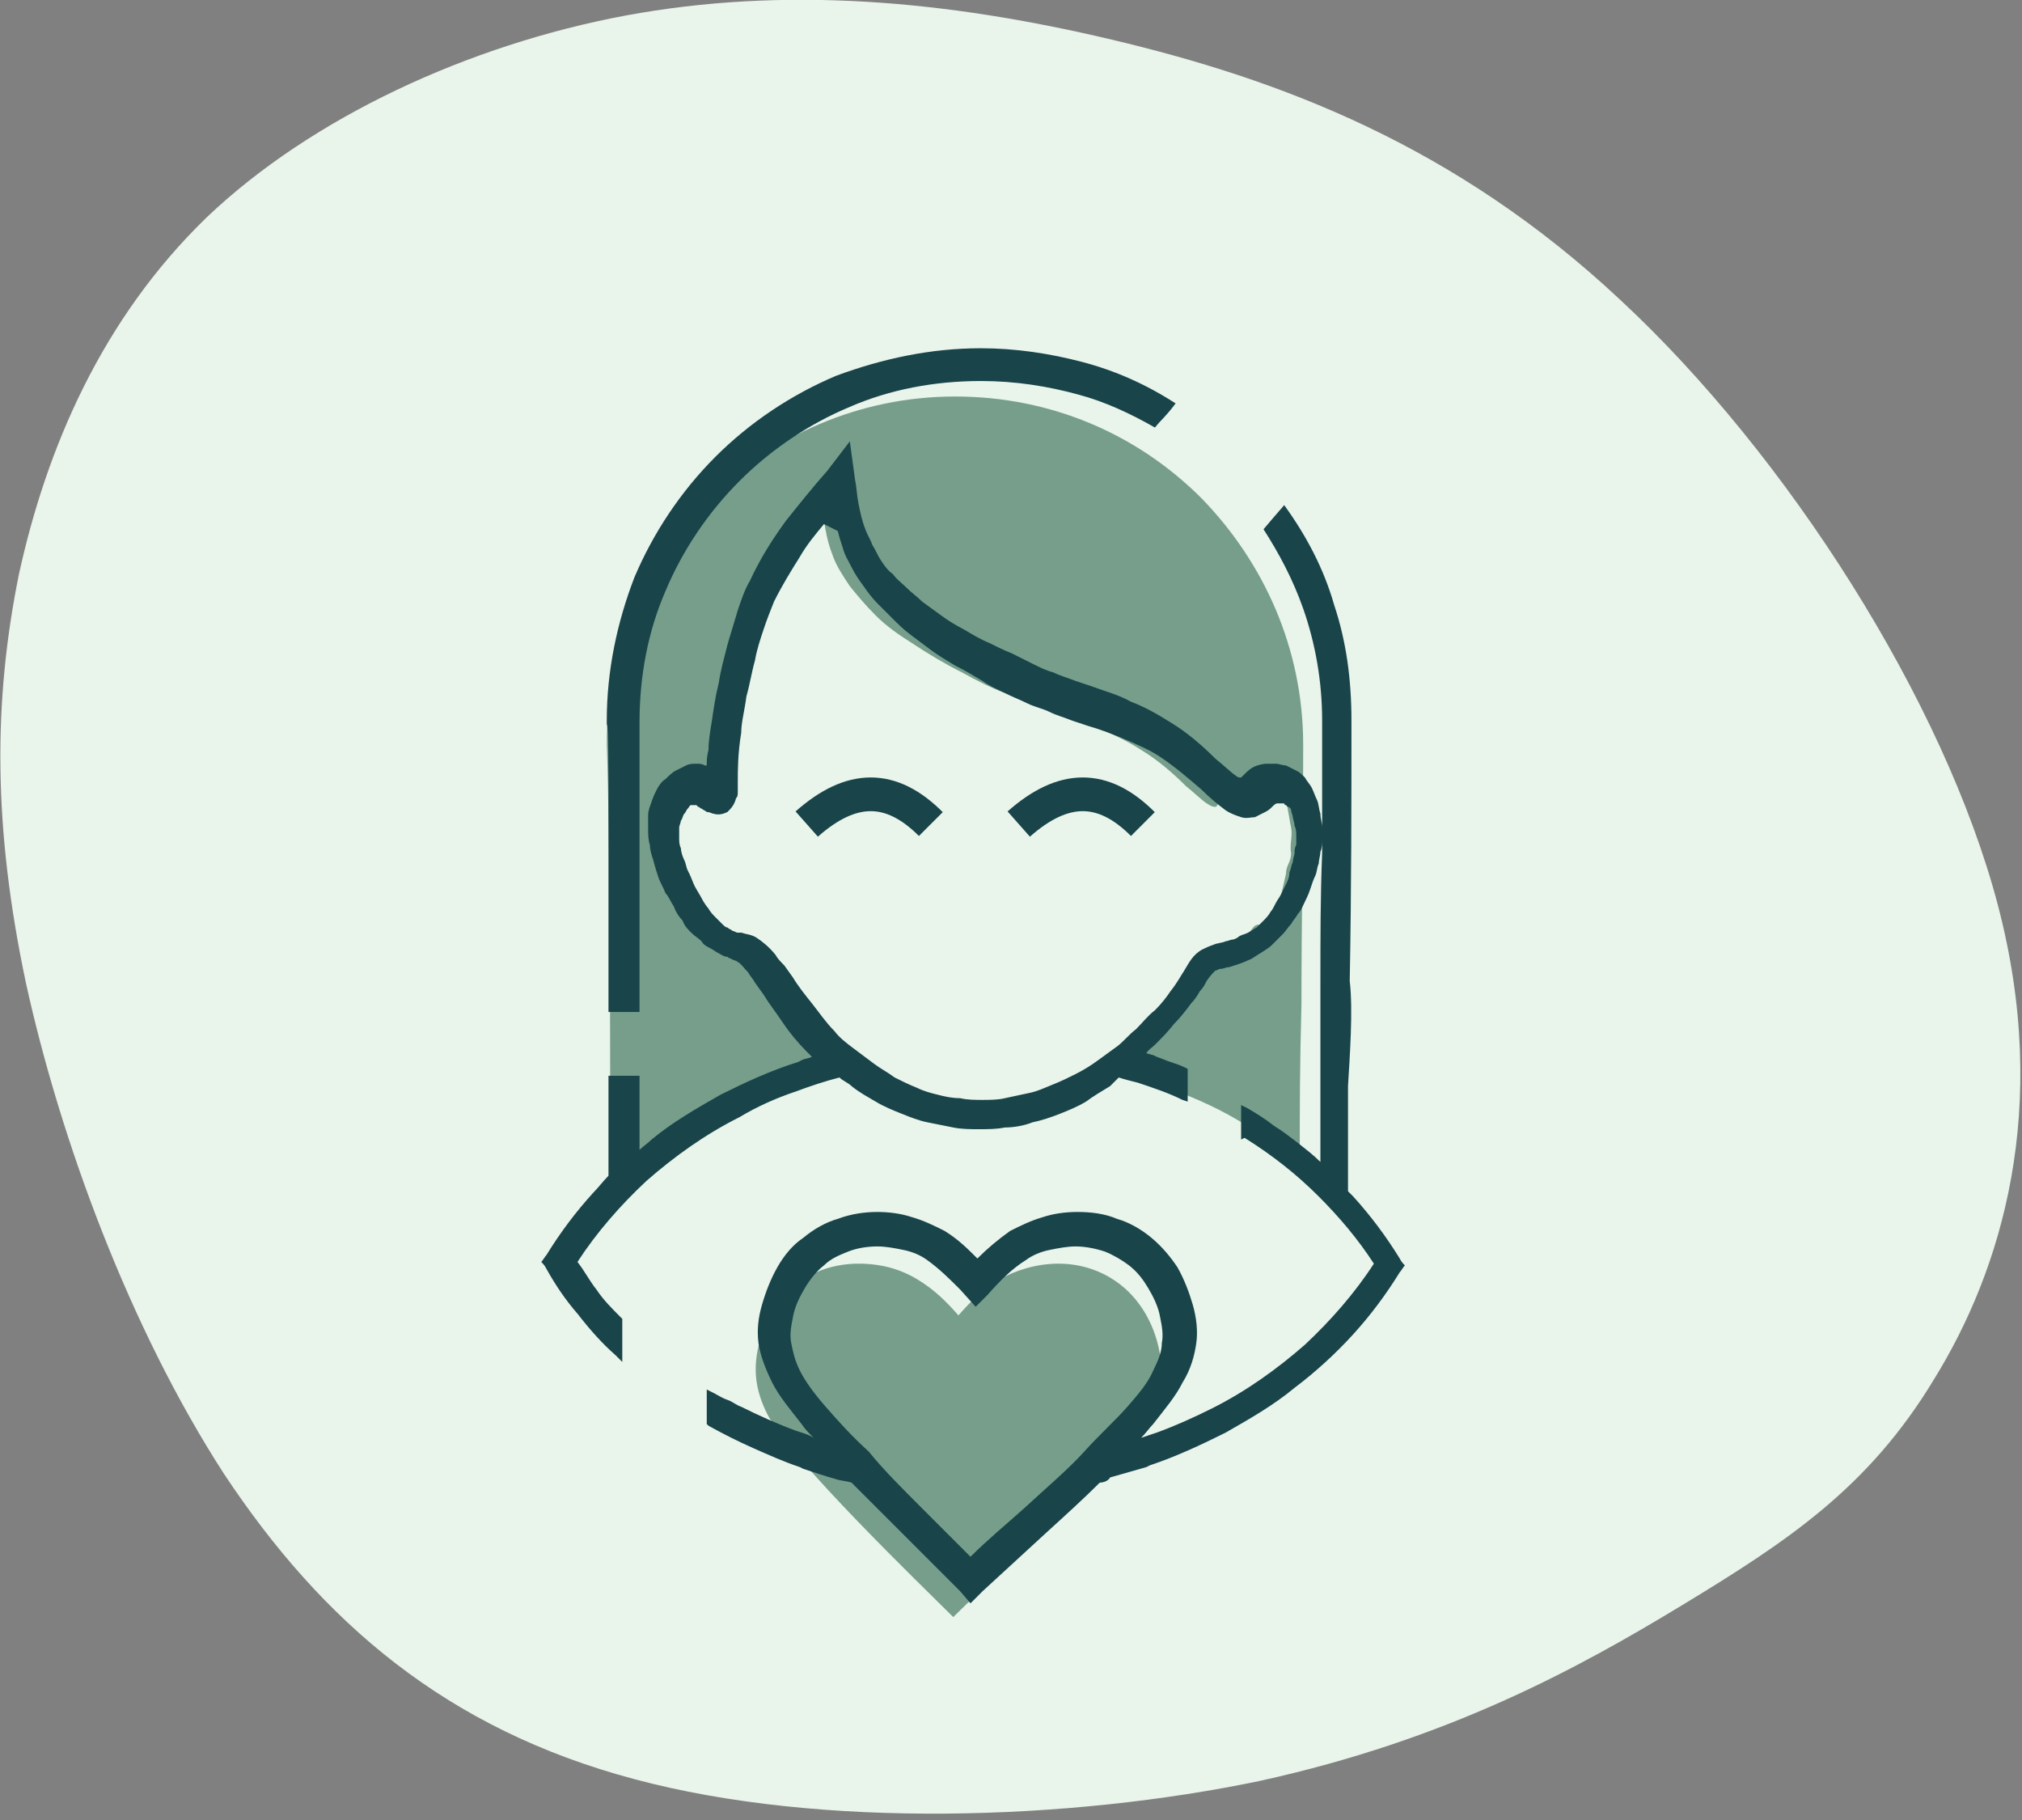 <svg width="90" height="81" viewBox="0 0 90 81" fill="none" xmlns="http://www.w3.org/2000/svg">
<rect x="0" y="0" width="90" height="81" fill="#808080" stroke="none"/>
<g clip-path="url(#clip0_1_1591)">
<path fill-rule="evenodd" clip-rule="evenodd" d="M0.844 25.55C2.072 19.949 4.527 14.194 9.207 9.667C13.887 5.217 20.87 1.995 27.852 0.69C34.91 -0.614 42.046 -0 49.489 1.765C56.931 3.529 64.757 6.445 72.123 13.35C79.565 20.256 86.547 31.227 88.926 40.281C91.304 49.335 89.079 56.547 86.087 61.381C83.171 66.215 79.565 68.593 74.885 71.432C70.205 74.271 64.45 77.417 56.087 79.258C47.647 81.023 36.522 81.406 28.235 79.181C19.872 76.956 14.348 72.199 9.974 65.601C5.754 59.079 2.685 50.716 1.151 43.734C-0.307 36.828 -0.307 31.227 0.844 25.55Z" fill="#E9F4EB"/>
<path fill-rule="evenodd" clip-rule="evenodd" d="M27.161 52.864C29.233 51.023 31.765 49.642 34.527 48.721C34.91 48.568 37.212 47.647 37.596 47.493C37.289 47.263 36.752 46.88 36.445 46.65C35.678 45.806 35.141 44.655 34.604 43.887C34.373 43.504 34.143 43.197 33.913 42.89C33.529 42.353 33.299 42.276 33.069 42.276L32.916 42.199C32.685 42.123 32.455 42.046 32.148 41.892C31.918 41.739 31.611 41.816 31.304 41.509C30.997 41.202 30.767 40.818 30.46 40.435C30.23 40.051 30 39.591 29.847 39.13C29.693 38.67 29.54 38.21 29.463 37.749C29.386 37.289 29.386 36.829 29.463 36.445C29.54 36.061 29.693 35.678 29.847 35.371C30.077 34.987 30.307 34.757 30.614 34.603C30.844 34.45 31.151 34.373 31.381 34.373C31.611 34.373 31.918 34.066 32.148 34.143C32.148 33.683 31.765 35.064 31.918 34.066C32.072 33.146 31.918 32.839 32.225 31.611C32.455 30.691 32.609 29.003 33.069 28.159C33.99 26.164 34.527 24.015 35.831 22.634L36.599 21.56V22.481C36.675 23.171 36.752 23.939 37.059 24.706C37.212 25.166 37.519 25.627 37.826 26.087C38.133 26.471 38.517 26.931 38.977 27.391C39.437 27.852 39.974 28.235 40.588 28.619C41.279 29.079 42.046 29.54 42.813 29.923C43.504 30.307 44.118 30.614 44.731 30.844C45.345 31.151 46.036 31.381 46.65 31.611L47.34 31.841C48.491 32.225 49.719 32.685 50.793 33.376C51.56 33.836 52.251 34.45 52.788 34.987C53.171 35.294 53.478 35.601 53.708 35.754C53.939 35.908 54.015 35.908 54.092 35.908C54.169 35.908 54.169 35.831 54.245 35.754C54.476 35.524 54.706 35.294 55.09 35.217C55.32 35.141 55.78 34.834 56.087 34.987C56.317 35.064 56.778 34.68 57.008 34.987C57.238 35.217 57.391 36.522 57.468 36.829C57.545 37.212 57.391 37.596 57.468 37.98C57.468 38.363 57.238 38.517 57.238 38.9C57.161 39.207 57.084 39.591 57.008 39.898C56.854 40.281 56.701 40.665 56.547 41.048C56.394 41.355 56.01 40.972 55.78 41.279C55.55 41.586 55.243 41.892 54.936 42.123C54.629 42.353 54.322 42.583 53.939 42.736C53.632 42.89 53.401 42.967 53.095 43.043C52.788 43.12 52.788 43.964 52.634 44.041C52.481 44.118 52.404 44.348 52.251 44.578C52.097 44.808 51.867 45.192 51.56 45.575C51.176 46.112 50.639 46.803 49.949 47.417C49.642 47.724 49.795 47.57 49.412 47.877C49.795 47.954 50.486 47.877 50.87 48.031C53.862 49.028 55.703 49.949 57.852 51.944C57.852 49.181 57.852 47.57 57.928 44.731C57.928 40.972 58.005 37.212 58.005 33.146C58.005 28.849 56.24 25.013 53.478 22.174C50.639 19.335 46.803 17.647 42.506 17.647C38.21 17.647 34.373 19.412 31.535 22.174C28.696 25.013 27.008 28.849 27.008 33.146C27.161 37.212 27.161 46.803 27.161 52.864ZM42.43 71.969C43.888 70.511 45.652 68.977 47.033 67.672C46.956 67.672 46.88 67.672 46.88 67.672C47.34 67.212 47.8 66.829 48.107 66.445C48.184 66.445 48.261 66.368 48.338 66.368C49.642 64.987 50.639 63.913 51.176 62.916C51.79 61.841 51.79 60.921 51.56 59.923C51.33 58.926 50.793 57.928 49.949 57.238C49.105 56.547 48.107 56.24 47.11 56.24C46.112 56.24 45.192 56.547 44.501 56.931C43.734 57.391 43.197 57.928 42.66 58.542C42.123 57.928 41.586 57.391 40.818 56.931C40.051 56.471 39.207 56.24 38.21 56.24C37.212 56.24 36.138 56.547 35.371 57.238C34.527 57.928 33.99 58.926 33.76 59.923C33.529 60.921 33.606 61.841 34.143 62.916C35.141 64.91 41.049 70.588 42.43 71.969Z" fill="#769E8B"/>
<path d="M35.908 36.675C37.903 34.91 39.667 34.91 41.432 36.675" stroke="#18444A" stroke-width="1.5" stroke-miterlimit="22.926"/>
<path d="M45.345 36.675C47.34 34.91 49.105 34.91 50.87 36.675" stroke="#18444A" stroke-width="1.5" stroke-miterlimit="22.926"/>
<path d="M28.465 48.261V51.176C28.619 51.023 28.849 50.87 29.003 50.716C29.923 49.949 30.997 49.335 32.072 48.721C33.146 48.184 34.297 47.647 35.524 47.264L35.678 47.187C35.831 47.11 35.985 47.11 36.138 47.033C36.061 46.957 35.985 46.88 35.908 46.803C35.524 46.419 35.141 45.959 34.834 45.499C34.527 45.038 34.22 44.655 33.99 44.271L33.606 43.734C33.529 43.581 33.376 43.427 33.299 43.274C33.069 43.044 32.992 42.89 32.839 42.813C32.762 42.737 32.609 42.737 32.532 42.66C32.532 42.66 32.455 42.66 32.379 42.583C32.225 42.583 32.148 42.507 31.995 42.43C31.841 42.353 31.765 42.276 31.611 42.2C31.458 42.123 31.304 42.046 31.228 41.893C31.074 41.739 30.921 41.663 30.767 41.509C30.614 41.356 30.46 41.202 30.384 40.972C30.23 40.819 30.077 40.588 30 40.358C29.846 40.128 29.77 39.898 29.616 39.744C29.54 39.514 29.386 39.284 29.309 39.054C29.233 38.824 29.156 38.593 29.079 38.286C29.003 38.056 28.926 37.826 28.926 37.596C28.849 37.366 28.849 37.136 28.849 36.905C28.849 36.675 28.849 36.445 28.849 36.292C28.849 36.061 28.926 35.908 29.003 35.678C29.079 35.448 29.156 35.294 29.233 35.141C29.309 34.987 29.463 34.757 29.616 34.68C29.77 34.527 29.923 34.373 30.077 34.297C30.23 34.22 30.384 34.143 30.537 34.067C30.691 33.99 30.844 33.99 30.997 33.99C31.151 33.99 31.228 33.99 31.381 34.067H31.458C31.458 33.836 31.458 33.683 31.535 33.376C31.535 32.992 31.611 32.532 31.688 32.072C31.765 31.535 31.841 30.997 31.995 30.384C32.072 29.847 32.225 29.309 32.379 28.696C32.532 28.159 32.685 27.698 32.839 27.161C32.992 26.701 33.146 26.241 33.376 25.857C33.836 24.859 34.373 24.015 34.987 23.171C35.601 22.404 36.215 21.637 36.829 20.946L37.826 19.642L38.056 21.33C38.133 21.714 38.133 22.02 38.21 22.404C38.286 22.788 38.363 23.171 38.517 23.555C38.593 23.785 38.747 24.015 38.824 24.246C38.977 24.476 39.054 24.706 39.207 24.936C39.361 25.166 39.514 25.396 39.744 25.55C39.898 25.78 40.128 25.934 40.358 26.164C40.588 26.394 40.818 26.547 41.049 26.778C41.355 27.008 41.586 27.161 41.893 27.391C42.2 27.622 42.583 27.852 42.89 28.005C43.274 28.235 43.657 28.465 44.041 28.619C44.348 28.772 44.655 28.926 45.038 29.079C45.345 29.233 45.652 29.386 45.959 29.54C46.266 29.693 46.573 29.847 46.88 29.923C47.187 30.077 47.494 30.154 47.877 30.307L48.568 30.537C49.182 30.767 49.795 30.921 50.333 31.228C50.946 31.458 51.483 31.765 52.097 32.148C52.864 32.609 53.555 33.223 54.092 33.76C54.476 34.067 54.783 34.373 55.013 34.527C55.09 34.604 55.166 34.604 55.243 34.604L55.32 34.527C55.627 34.22 55.78 34.067 56.317 33.99C56.471 33.99 56.624 33.99 56.778 33.99C56.931 33.99 57.084 34.067 57.238 34.067C57.391 34.143 57.545 34.22 57.698 34.297C57.852 34.373 57.928 34.45 58.082 34.604C58.159 34.757 58.312 34.91 58.389 35.064C58.465 35.217 58.542 35.448 58.619 35.601C58.696 35.755 58.696 35.985 58.772 36.215C58.772 36.445 58.849 36.599 58.849 36.829C58.849 36.982 58.849 37.212 58.849 37.366C58.849 37.519 58.849 37.749 58.772 37.903C58.772 38.056 58.696 38.286 58.696 38.44C58.619 38.593 58.619 38.824 58.542 38.977C58.465 39.13 58.389 39.361 58.312 39.591C58.235 39.821 58.159 39.974 58.082 40.128C58.005 40.281 57.928 40.512 57.775 40.665C57.698 40.819 57.545 40.972 57.468 41.125C57.315 41.279 57.238 41.432 57.084 41.586C56.931 41.739 56.778 41.893 56.624 42.046C56.471 42.2 56.317 42.276 56.087 42.43C55.934 42.507 55.78 42.66 55.55 42.737C55.243 42.89 54.936 42.967 54.706 43.044C54.552 43.044 54.476 43.12 54.322 43.12C54.245 43.12 54.169 43.197 54.092 43.197C54.015 43.274 53.862 43.427 53.708 43.657C53.632 43.811 53.555 43.964 53.401 44.118C53.325 44.271 53.171 44.501 53.018 44.655C52.788 44.962 52.557 45.269 52.251 45.575C52.02 45.882 51.714 46.189 51.407 46.496C51.253 46.65 51.1 46.726 51.023 46.88C51.1 46.88 51.253 46.957 51.33 46.957L51.483 47.033C51.714 47.11 51.867 47.187 52.097 47.264C52.327 47.34 52.557 47.417 52.711 47.494L52.864 47.57V49.028L52.634 48.952C52.02 48.645 51.33 48.414 50.639 48.184C50.333 48.108 50.026 48.031 49.795 47.954L49.412 48.338C49.028 48.568 48.645 48.798 48.338 49.028C47.954 49.258 47.57 49.412 47.187 49.565C46.803 49.719 46.343 49.872 45.959 49.949C45.575 50.102 45.115 50.179 44.731 50.179C44.348 50.256 43.964 50.256 43.581 50.256C43.197 50.256 42.813 50.256 42.43 50.179C42.046 50.102 41.662 50.026 41.279 49.949C40.895 49.872 40.511 49.719 40.128 49.565C39.744 49.412 39.361 49.258 38.977 49.028C38.593 48.798 38.286 48.645 37.903 48.338C37.749 48.184 37.519 48.108 37.366 47.954C36.752 48.108 36.061 48.338 35.448 48.568C34.527 48.875 33.683 49.258 32.916 49.719C31.381 50.486 30 51.483 28.772 52.558C27.622 53.632 26.547 54.859 25.703 56.164C26.01 56.547 26.24 57.008 26.547 57.391C26.854 57.852 27.238 58.235 27.622 58.619L27.698 58.696V60.614L27.391 60.307C26.777 59.77 26.24 59.156 25.703 58.465C25.166 57.852 24.706 57.161 24.322 56.471C24.245 56.317 24.169 56.24 24.092 56.164C24.169 56.087 24.245 55.934 24.322 55.857C24.936 54.859 25.627 53.939 26.394 53.095C26.624 52.864 26.854 52.558 27.084 52.327V47.877H28.465V48.261ZM43.657 15.499C45.192 15.499 46.726 15.729 48.184 16.113C49.642 16.496 51.023 17.11 52.327 17.954C51.867 18.568 51.714 18.645 51.407 19.028C50.333 18.414 49.182 17.877 48.031 17.57C46.65 17.187 45.192 16.957 43.657 16.957C41.586 16.957 39.591 17.34 37.826 18.108C35.985 18.875 34.297 20.026 32.916 21.407C31.535 22.788 30.384 24.476 29.616 26.317C28.849 28.082 28.465 30.077 28.465 32.148C28.465 33.453 28.465 35.371 28.465 37.596C28.465 39.821 28.465 42.276 28.465 44.731V45.038H27.084V44.731C27.084 41.739 27.084 38.593 27.084 36.292C27.084 33.99 27.084 32.379 27.008 32.225V32.148V32.072C27.008 29.847 27.468 27.698 28.235 25.703C29.079 23.709 30.307 21.867 31.841 20.332C33.376 18.798 35.217 17.57 37.212 16.726C39.284 15.959 41.432 15.499 43.657 15.499ZM40.972 67.059C41.662 67.749 42.43 68.517 43.197 69.284C43.964 68.517 44.808 67.826 45.575 67.136C46.573 66.215 47.57 65.371 48.261 64.604C48.951 63.836 49.642 63.223 50.179 62.609C50.716 61.995 51.1 61.535 51.33 60.998C51.56 60.537 51.714 60.154 51.714 59.77C51.79 59.386 51.714 59.003 51.637 58.619C51.56 58.159 51.33 57.698 51.1 57.315C50.87 56.931 50.639 56.624 50.256 56.317C49.949 56.087 49.565 55.857 49.182 55.703C48.721 55.55 48.261 55.473 47.877 55.473C47.494 55.473 47.11 55.55 46.726 55.627C46.343 55.703 45.959 55.857 45.652 56.087C45.038 56.471 44.501 57.008 43.964 57.621L43.427 58.159L42.737 57.391C42.276 56.931 41.816 56.471 41.279 56.087C40.972 55.857 40.588 55.703 40.205 55.627C39.821 55.55 39.437 55.473 39.054 55.473C38.593 55.473 38.133 55.55 37.749 55.703C37.366 55.857 36.982 56.01 36.675 56.317C36.368 56.547 36.061 56.931 35.831 57.315C35.601 57.698 35.371 58.159 35.294 58.619C35.217 59.003 35.141 59.386 35.217 59.77C35.294 60.154 35.371 60.537 35.601 60.998C35.831 61.458 36.215 61.995 36.752 62.609C37.289 63.223 37.903 63.913 38.67 64.604C39.284 65.371 40.128 66.215 40.972 67.059ZM42.737 70.819C41.816 69.898 40.895 68.977 39.974 68.056C39.207 67.289 38.517 66.599 37.903 65.985C37.673 65.908 37.442 65.908 37.212 65.831C36.675 65.678 36.215 65.524 35.755 65.371L35.601 65.294C34.91 65.064 34.22 64.757 33.529 64.45C32.839 64.143 32.225 63.836 31.535 63.453L31.458 63.376V61.842L31.765 61.995C31.918 62.072 32.148 62.225 32.379 62.302C32.609 62.379 32.762 62.532 32.992 62.609C33.76 62.992 34.604 63.376 35.448 63.683C35.678 63.76 35.985 63.836 36.215 63.99C35.985 63.76 35.831 63.606 35.678 63.376C35.141 62.685 34.68 62.148 34.373 61.535C34.066 60.921 33.836 60.307 33.76 59.77C33.683 59.156 33.76 58.619 33.913 58.082C34.066 57.545 34.297 56.931 34.604 56.394C34.91 55.857 35.294 55.397 35.755 55.09C36.215 54.706 36.752 54.399 37.289 54.246C37.903 54.015 38.517 53.939 39.054 53.939C39.591 53.939 40.128 54.015 40.588 54.169C41.125 54.322 41.586 54.553 42.046 54.783C42.66 55.166 43.044 55.55 43.504 56.01C43.964 55.55 44.425 55.166 44.962 54.783C45.422 54.553 45.882 54.322 46.419 54.169C46.88 54.015 47.417 53.939 47.954 53.939C48.568 53.939 49.182 54.015 49.719 54.246C50.256 54.399 50.793 54.706 51.253 55.09C51.714 55.473 52.097 55.934 52.404 56.394C52.711 56.931 52.941 57.545 53.095 58.082C53.248 58.619 53.325 59.233 53.248 59.77C53.171 60.307 53.018 60.921 52.634 61.535C52.327 62.148 51.867 62.685 51.33 63.376C51.176 63.529 51.023 63.76 50.793 63.99C51.023 63.913 51.253 63.836 51.483 63.76C52.327 63.453 53.171 63.069 53.939 62.685C55.473 61.918 56.854 60.921 58.082 59.847C59.233 58.772 60.307 57.545 61.151 56.24C60.46 55.166 59.616 54.169 58.696 53.248C57.698 52.251 56.624 51.407 55.396 50.639L55.243 50.716V49.182L55.55 49.335C55.934 49.565 56.317 49.795 56.701 50.102C57.084 50.333 57.468 50.639 57.775 50.87C58.159 51.176 58.465 51.407 58.772 51.714C58.772 50.486 58.772 49.258 58.772 48.031V43.657C58.772 41.739 58.772 39.898 58.849 37.98C58.849 36.138 58.849 34.22 58.849 32.072C58.849 30.307 58.542 28.619 58.005 27.084C57.545 25.78 56.931 24.629 56.24 23.555C56.624 23.095 56.701 23.018 57.161 22.481C58.159 23.862 58.926 25.32 59.386 26.931C59.923 28.542 60.153 30.23 60.153 32.072C60.153 35.601 60.153 39.591 60.077 43.657C60.23 44.962 60.077 47.033 60 48.338C60 49.872 60 51.483 60 53.018C60.077 53.095 60.153 53.171 60.23 53.248C60.997 54.092 61.688 55.013 62.302 56.01C62.379 56.164 62.455 56.24 62.532 56.317C62.455 56.394 62.379 56.547 62.302 56.624C61.688 57.621 60.997 58.542 60.23 59.386C59.463 60.23 58.542 61.074 57.621 61.765C56.701 62.532 55.627 63.146 54.552 63.76C53.478 64.297 52.327 64.834 51.176 65.217L51.023 65.294C50.486 65.448 49.949 65.601 49.412 65.754C49.335 65.908 49.105 65.985 48.951 65.985C48.261 66.675 47.417 67.442 46.573 68.21C45.652 69.054 44.655 69.975 43.734 70.819L43.197 71.356L42.737 70.819ZM36.675 23.325C36.292 23.785 35.908 24.246 35.601 24.783C35.217 25.396 34.834 26.01 34.45 26.778C34.297 27.161 34.143 27.545 33.99 28.005C33.836 28.465 33.683 28.926 33.606 29.386C33.453 29.923 33.376 30.46 33.222 30.997C33.146 31.611 32.992 32.148 32.992 32.609C32.839 33.529 32.839 34.297 32.839 34.757C32.839 34.91 32.839 35.064 32.839 35.217C32.839 35.371 32.839 35.448 32.762 35.524C32.685 35.831 32.532 35.985 32.379 36.138C32.225 36.215 31.995 36.292 31.765 36.215C31.688 36.215 31.611 36.138 31.458 36.138C31.381 36.061 31.304 36.061 31.228 35.985C31.151 35.985 31.151 35.908 31.074 35.908L30.997 35.831H30.921H30.844H30.767C30.691 35.831 30.691 35.908 30.614 35.985C30.537 36.061 30.537 36.138 30.46 36.215C30.384 36.292 30.384 36.445 30.307 36.522C30.307 36.599 30.23 36.752 30.23 36.829C30.23 36.982 30.23 37.136 30.23 37.289C30.23 37.443 30.23 37.596 30.307 37.749C30.307 37.903 30.384 38.133 30.46 38.286C30.537 38.44 30.537 38.593 30.614 38.747L30.691 38.9C30.767 39.054 30.844 39.284 30.921 39.437C30.997 39.591 31.151 39.821 31.228 39.974C31.304 40.128 31.458 40.358 31.535 40.435C31.611 40.588 31.765 40.742 31.841 40.819C31.918 40.895 32.072 41.049 32.148 41.125C32.225 41.202 32.302 41.279 32.379 41.279C32.455 41.356 32.532 41.356 32.609 41.432C32.685 41.432 32.762 41.509 32.839 41.509H32.992C33.222 41.586 33.453 41.586 33.683 41.739C33.913 41.893 34.22 42.123 34.527 42.507C34.604 42.66 34.757 42.813 34.91 42.967L35.294 43.504C35.524 43.888 35.831 44.271 36.138 44.655C36.445 45.038 36.752 45.499 37.136 45.882C37.366 46.189 37.673 46.419 37.98 46.65C38.286 46.88 38.593 47.11 38.9 47.34C39.207 47.57 39.514 47.724 39.821 47.954C40.128 48.108 40.435 48.261 40.818 48.414C41.125 48.568 41.432 48.645 41.739 48.721C42.046 48.798 42.353 48.875 42.737 48.875C43.044 48.952 43.427 48.952 43.734 48.952C44.041 48.952 44.425 48.952 44.731 48.875C45.115 48.798 45.422 48.721 45.806 48.645C46.189 48.568 46.496 48.414 46.88 48.261C47.263 48.108 47.57 47.954 47.877 47.801C48.184 47.647 48.568 47.417 48.875 47.187C49.182 46.957 49.412 46.803 49.719 46.573C50.026 46.343 50.256 46.036 50.563 45.806C50.87 45.499 51.1 45.192 51.407 44.962C51.714 44.655 51.944 44.348 52.097 44.118C52.404 43.734 52.557 43.427 52.711 43.197C52.941 42.813 53.095 42.506 53.478 42.276C53.632 42.2 53.785 42.123 54.015 42.046C54.169 41.969 54.399 41.969 54.552 41.893C54.629 41.893 54.783 41.816 54.859 41.816C54.936 41.816 55.09 41.739 55.166 41.663C55.32 41.586 55.396 41.586 55.55 41.509C55.703 41.432 55.78 41.356 55.934 41.279C56.01 41.202 56.164 41.049 56.24 40.972C56.317 40.895 56.471 40.742 56.547 40.588C56.624 40.512 56.701 40.358 56.778 40.205C56.854 40.051 56.931 39.974 57.008 39.821C57.084 39.668 57.161 39.514 57.238 39.361C57.315 39.207 57.391 39.054 57.391 38.824C57.468 38.67 57.468 38.517 57.545 38.363C57.545 38.21 57.621 38.056 57.621 37.98C57.621 37.826 57.621 37.749 57.698 37.596C57.698 37.443 57.698 37.289 57.698 37.212C57.698 37.059 57.698 36.905 57.621 36.752C57.621 36.599 57.545 36.445 57.545 36.368C57.545 36.292 57.468 36.138 57.468 36.061C57.468 35.985 57.391 35.908 57.315 35.908L57.238 35.831C57.238 35.831 57.161 35.831 57.161 35.755C57.161 35.755 57.084 35.755 57.008 35.755C56.931 35.755 56.931 35.755 56.854 35.755C56.778 35.755 56.701 35.831 56.624 35.908C56.547 35.985 56.471 36.061 56.317 36.138C56.164 36.215 56.01 36.292 55.857 36.368C55.703 36.368 55.473 36.445 55.243 36.368C55.013 36.292 54.783 36.215 54.552 36.061C54.245 35.831 53.862 35.524 53.478 35.141C52.941 34.68 52.327 34.143 51.637 33.683C51.176 33.376 50.639 33.146 50.102 32.916C49.565 32.685 48.951 32.455 48.414 32.302L47.724 32.072C47.34 31.918 47.033 31.841 46.726 31.688C46.419 31.535 46.036 31.458 45.729 31.304C45.422 31.151 45.038 30.997 44.731 30.844C44.425 30.691 44.041 30.537 43.734 30.307C43.35 30.077 42.967 29.847 42.506 29.616C42.123 29.386 41.739 29.156 41.432 28.926C41.125 28.696 40.818 28.465 40.511 28.235C40.205 28.005 39.974 27.775 39.744 27.545C39.514 27.315 39.284 27.084 39.054 26.854C38.824 26.624 38.593 26.317 38.44 26.087C38.21 25.78 38.056 25.55 37.903 25.243C37.749 24.936 37.596 24.706 37.519 24.399C37.442 24.169 37.366 23.939 37.289 23.632L36.675 23.325Z" fill="#18444A"/>
</g>
<defs>
<clipPath id="clip0_1_1591">
<rect width="90" height="80.793" fill="white"/>
</clipPath>
</defs>
</svg>
